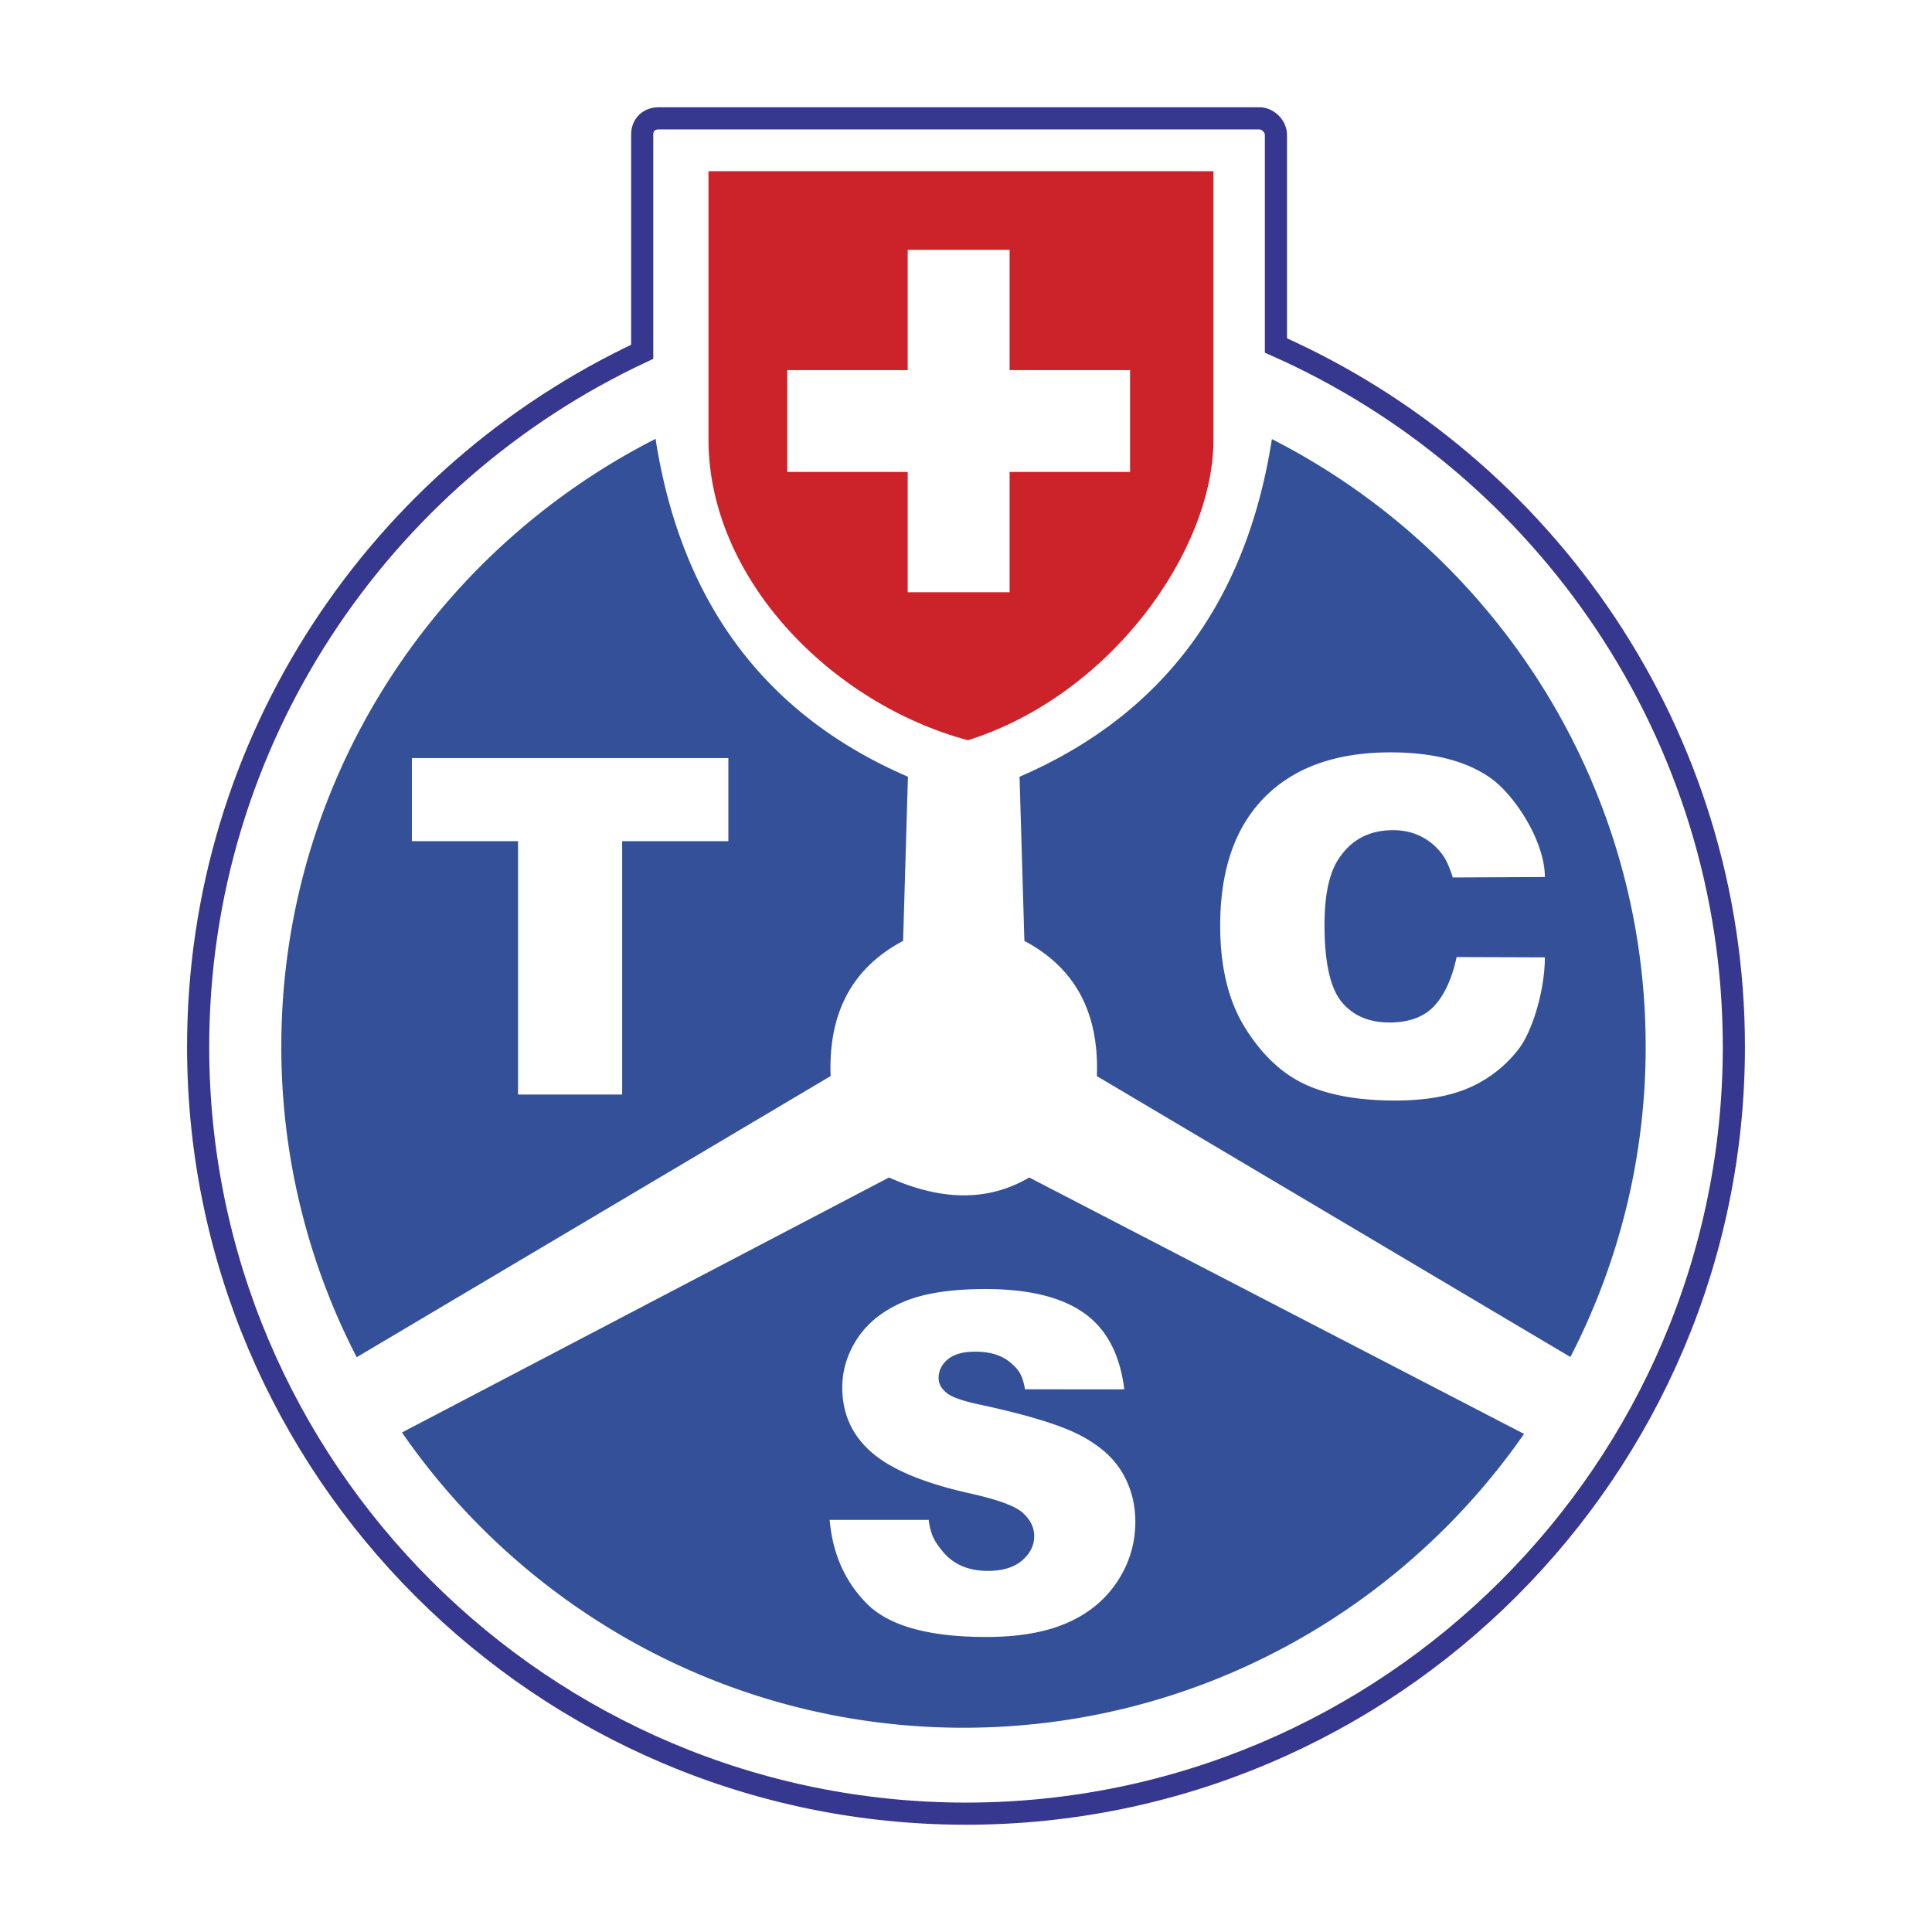 <svg xmlns="http://www.w3.org/2000/svg" width="2500" height="2500" viewBox="0 0 192.756 192.756"><g fill-rule="evenodd" clip-rule="evenodd"><path fill="#fff" d="M0 0h192.756v192.756H0V0z"/><path d="M127.299 34.468c26.867 11.907 45.689 38.814 45.689 69.975 0 42.137-34.414 76.506-76.61 76.506s-76.61-34.369-76.61-76.506c0-30.622 18.178-57.135 44.305-69.344V13.45c-.017-.959.638-1.644 1.646-1.644h59.938c.844 0 1.643.806 1.643 1.644v21.018h-.001z" fill="#fff" stroke="#36378e" stroke-width="2.209" stroke-miterlimit="2.613"/><path d="M70.687 17.081h50.381v26.771c0 11.078-10.252 25.506-24.498 30.003-13.666-3.68-25.883-16.147-25.883-30.003V17.081z" fill="#cc2229"/><path fill="#fff" d="M78.545 36.928h12.017V24.927h10.168v12.001h12.018v10.155H100.73v12.001H90.562V47.083H78.545V36.928z"/><path d="M126.896 43.809c22.098 11.252 37.293 34.21 37.293 60.599a67.39 67.39 0 0 1-7.51 30.979l-47.242-28.023c.211-5.943-1.852-10.633-7.234-13.489l-.482-16.378c14.451-6.243 22.666-17.617 25.175-33.688zm25.159 99.252c-12.311 17.691-32.801 29.316-55.927 29.316-23.187 0-43.725-11.686-56.023-29.457l48.592-25.441c5.301 2.373 9.964 2.373 13.99 0l49.368 25.582zM35.588 135.41a67.374 67.374 0 0 1-7.521-31.002c0-26.408 15.216-49.379 37.339-60.622 2.506 16.083 10.722 27.466 25.179 33.709l-.482 16.378c-5.383 2.856-7.446 7.546-7.235 13.489l-47.28 28.048zm5.506-59.778h31.574v8.289H62.073v25.282h-10.39V83.921H41.094v-8.289zm104.234 19.855l8.803.03c0 3.315-1.27 7.399-2.586 9.108a12.557 12.557 0 0 1-4.895 3.869c-1.949.867-4.432 1.307-7.443 1.307-3.65 0-6.633-.531-8.951-1.594-2.314-1.061-4.314-2.924-5.992-5.598-1.686-2.672-2.525-6.092-2.525-10.259 0-5.557 1.479-9.825 4.438-12.813 2.959-2.984 7.145-4.473 12.551-4.473 4.236 0 7.568.852 9.99 2.562 2.42 1.708 5.414 6.329 5.414 9.875l-9.189.044c-.322-1.026-.656-1.771-1.01-2.246a5.929 5.929 0 0 0-2.131-1.834c-.838-.428-1.783-.639-2.822-.639-2.354 0-4.156.944-5.406 2.838-.951 1.406-1.428 3.61-1.428 6.618 0 3.727.57 6.278 1.697 7.661 1.133 1.383 2.725 2.07 4.771 2.07 1.984 0 3.488-.559 4.504-1.672 1.019-1.114 1.753-2.732 2.21-4.854zm-62.552 56.152h9.878c.212 1.6.658 2.209 1.315 3.047 1.068 1.361 2.594 2.041 4.584 2.041 1.479 0 2.625-.352 3.428-1.043.805-.699 1.203-1.502 1.203-2.416 0-.873-.381-1.646-1.145-2.34-.77-.686-2.541-1.328-5.324-1.945-4.555-1.02-7.801-2.381-9.744-4.074-1.955-1.693-2.936-3.855-2.936-6.479 0-1.729.5-3.357 1.503-4.887 1.004-1.537 2.507-2.744 4.52-3.623 2.008-.875 4.761-1.312 8.266-1.312 4.297 0 7.566.797 9.826 2.391 2.254 1.594 3.592 4.133 4.021 7.615l-9.906-.004c-.258-1.508-.689-2.037-1.523-2.723s-1.984-1.031-3.451-1.031c-1.209 0-2.12.258-2.73.768s-.916 1.131-.916 1.865c0 .539.252 1.02.757 1.441.487.445 1.649.855 3.486 1.236 4.537.979 7.789 1.971 9.756 2.967 1.961 1.002 3.393 2.238 4.285 3.723.893 1.482 1.344 3.135 1.344 4.971 0 2.15-.598 4.133-1.789 5.949s-2.859 3.195-5.002 4.133c-2.137.943-4.836 1.412-8.088 1.412-5.718 0-9.68-1.102-11.881-3.299-2.198-2.2-3.444-4.989-3.737-8.383z" fill="#335099"/></g></svg>
